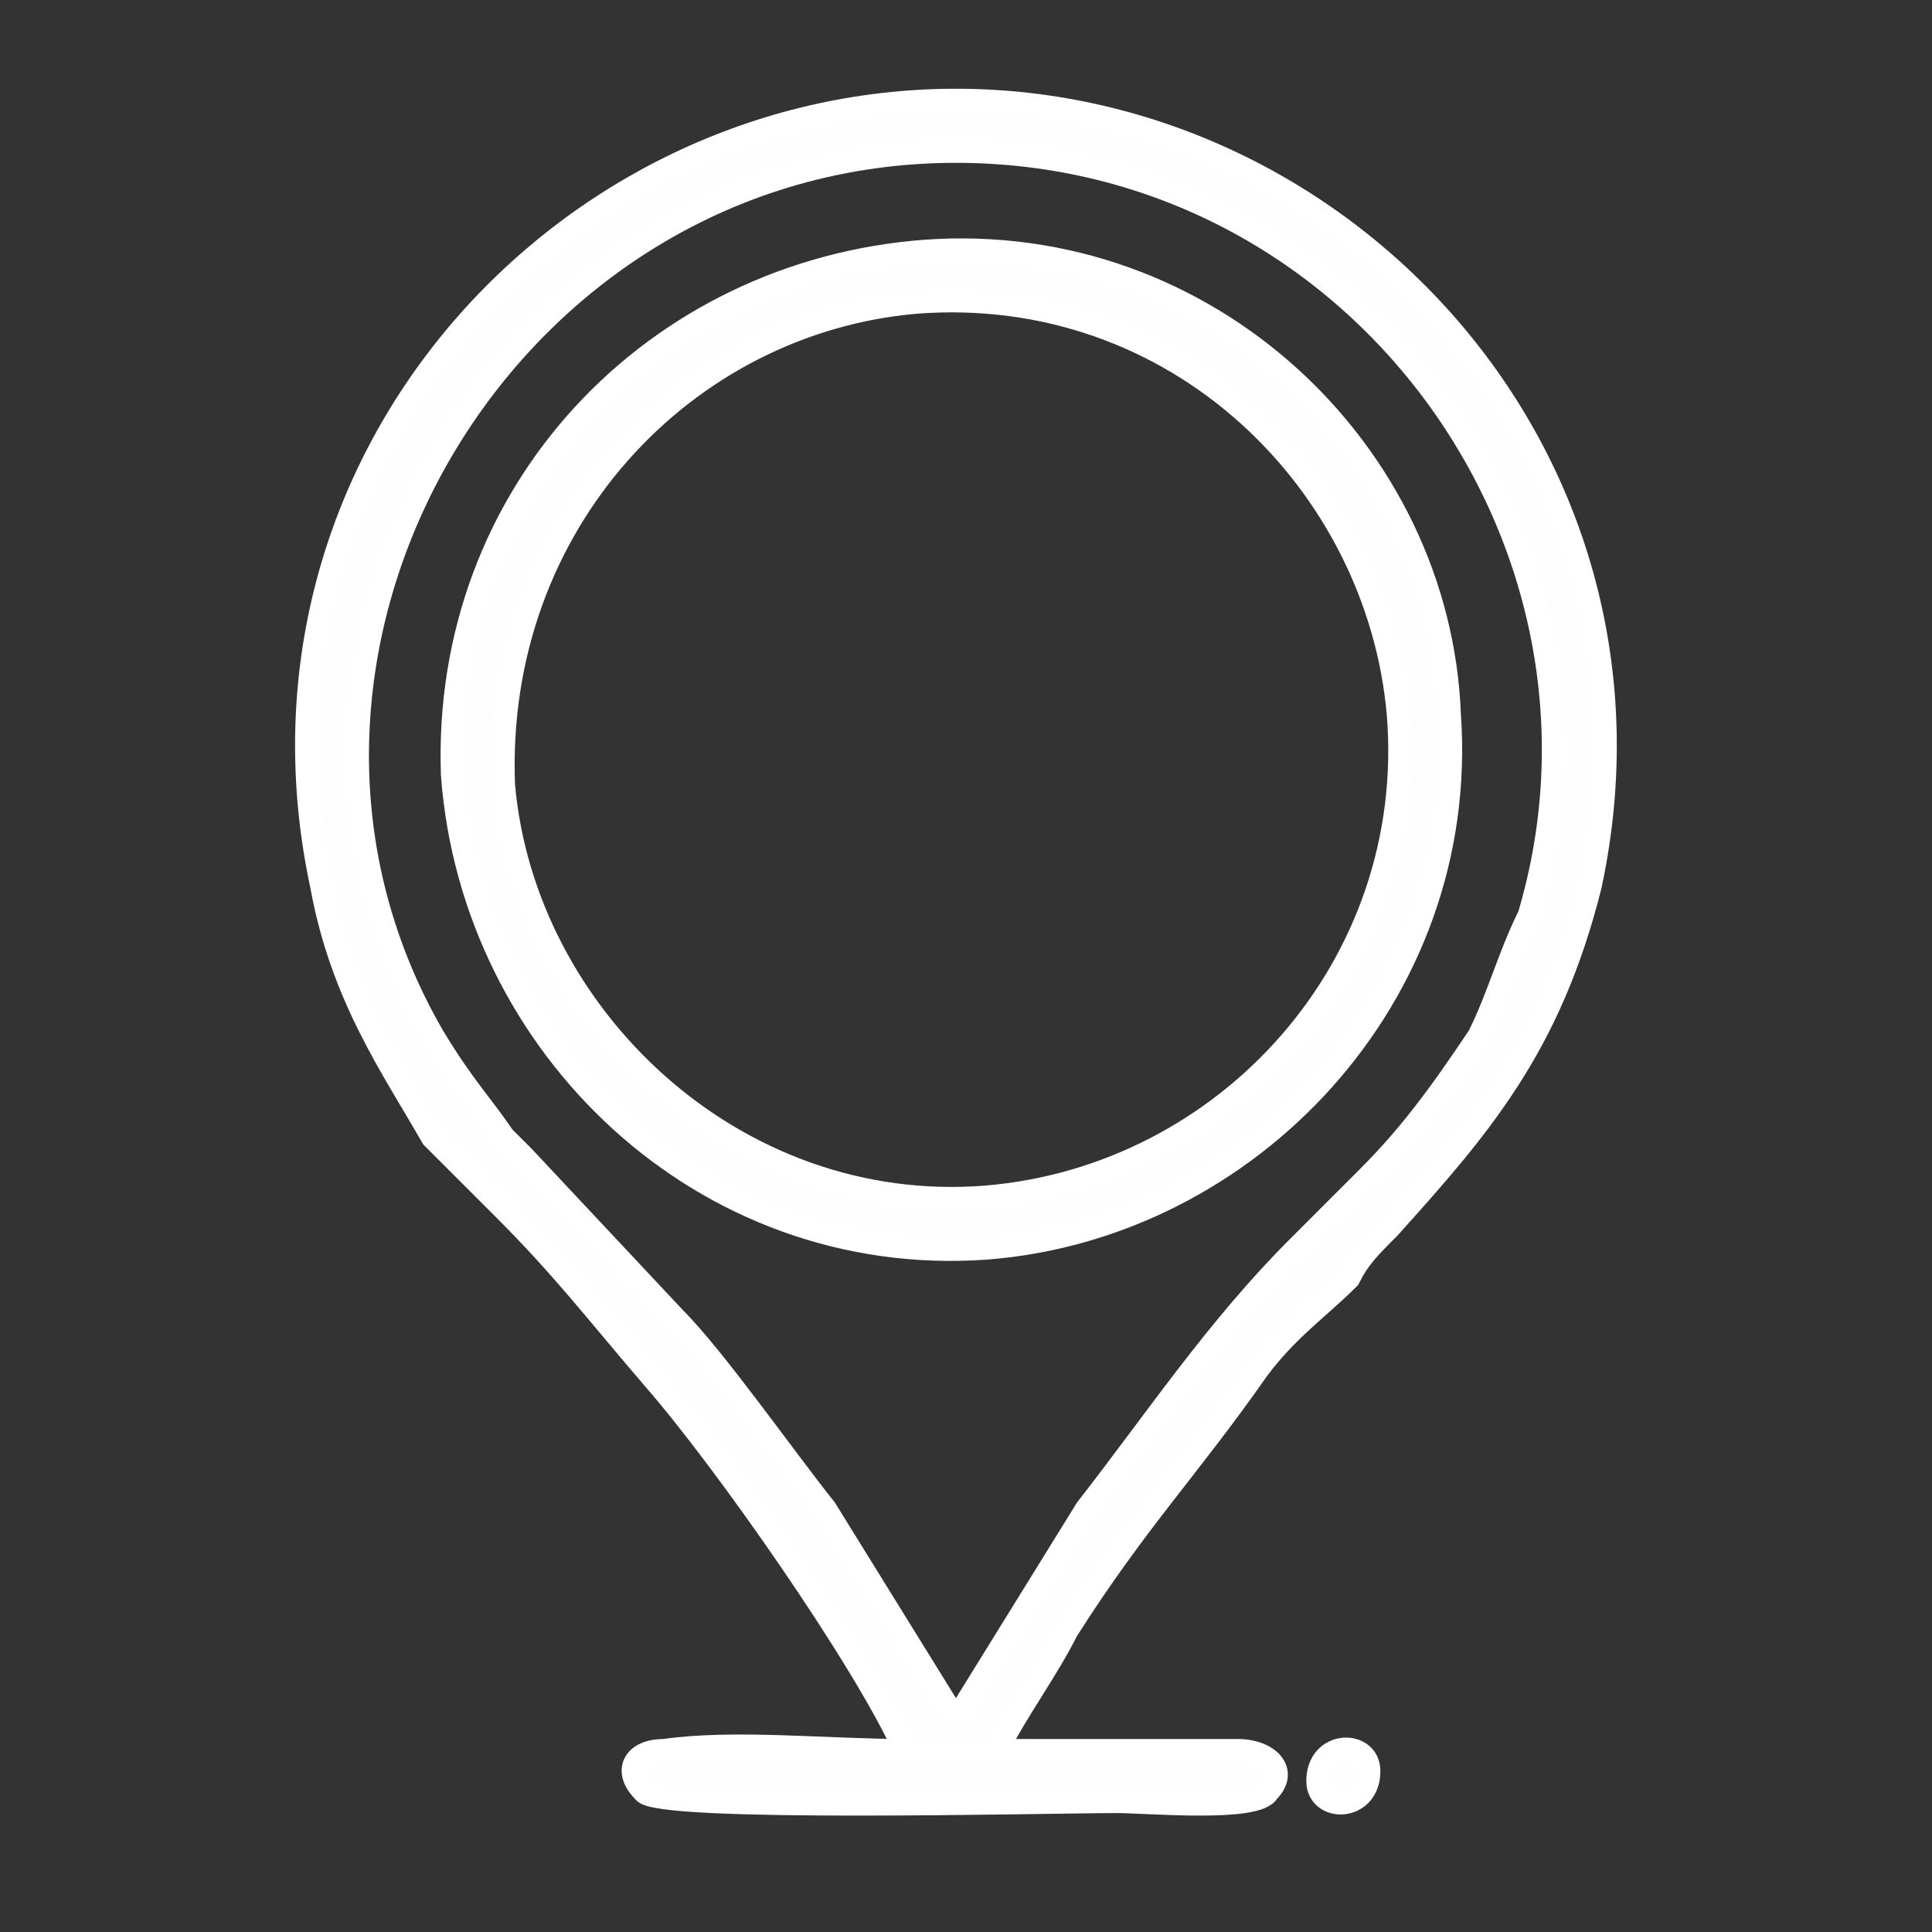 <?xml version="1.0" encoding="UTF-8"?>
<!DOCTYPE svg PUBLIC "-//W3C//DTD SVG 1.1//EN" "http://www.w3.org/Graphics/SVG/1.1/DTD/svg11.dtd">
<!-- Creator: CorelDRAW X7 -->
<svg xmlns="http://www.w3.org/2000/svg" xml:space="preserve" width="6.179mm" height="6.179mm" version="1.1" style="shape-rendering:geometricPrecision; text-rendering:geometricPrecision; image-rendering:optimizeQuality; fill-rule:evenodd; clip-rule:evenodd"
viewBox="0 0 192 192"
 xmlns:xlink="http://www.w3.org/1999/xlink">
 <rect x="0" y="0" width="192" height="192" fill="#333333" stroke="none"/>
 <defs>
  <style type="text/css">
   <![CDATA[
    .str0 {stroke:white;stroke-width:2.363}
    .fil1 {fill:none}
    .fil0 {fill:#FEFEFE}
   ]]>
  </style>
 </defs>
 <g id="Capa_x0020_1">
  <g id="_615117000">
   <path class="fil0 str0" d="M95 171l-13 -21c-4,-5 -11,-15 -15,-19l-15 -16c0,0 -1,-1 -2,-2 -2,-3 -4,-5 -7,-10 -22,-38 7,-88 52,-88 40,0 68,39 57,76 -2,4 -3,8 -5,12 -4,6 -7,10 -11,14 -2,2 -3,3 -5,5 0,0 -1,1 -2,2 -8,8 -14,17 -21,26l-13 21zm-5 3l9 0c2,-4 5,-8 7,-12 7,-11 12,-16 19,-26 3,-4 6,-6 9,-9 1,-2 2,-3 4,-5 9,-10 16,-18 20,-34 9,-42 -24,-78 -63,-78 -39,0 -72,36 -63,78 2,11 7,18 11,25 3,3 5,5 7,7 6,6 9,10 15,17 7,8 21,28 25,37z"/>
   <path class="fil0 str0" d="M50 78c-1,-26 18,-46 41,-48 26,-2 46,18 48,41 2,25 -17,46 -41,48 -25,2 -46,-18 -48,-41zm42 -53c-27,2 -48,24 -47,52 2,27 25,49 53,47 26,-2 48,-25 46,-53 -1,-26 -24,-48 -52,-46z"/>
   <path class="fil0 str0" d="M99 174l-9 0c-8,0 -17,-1 -24,0 -3,0 -4,2 -2,4 1,2 40,1 47,1 3,0 14,1 15,-1 2,-2 0,-4 -3,-4 -2,0 -5,0 -8,0 -5,0 -11,0 -16,0z"/>
   <path class="fil0 str0" d="M131 177c0,3 5,3 5,-1 0,-3 -5,-3 -5,1z"/>
  </g>
  <rect class="fil1" width="192" height="192"/>
 </g>
</svg>
